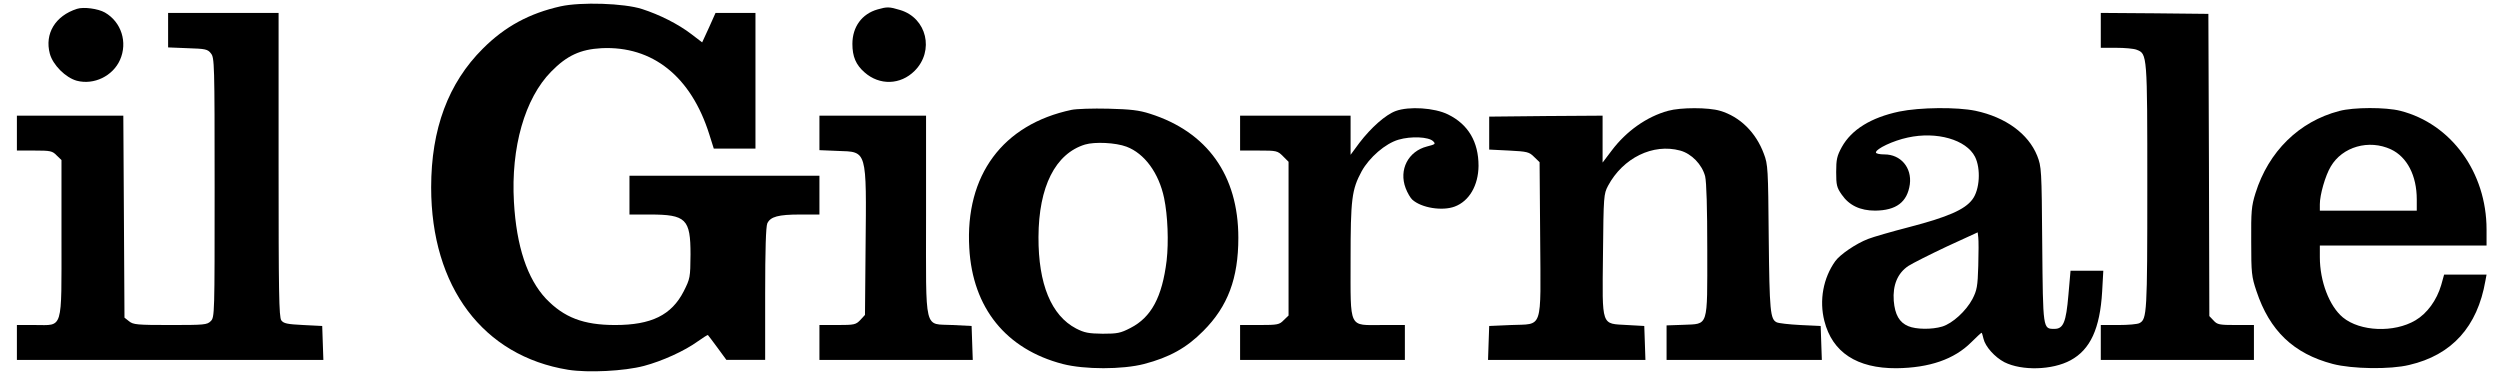 <svg xmlns="http://www.w3.org/2000/svg" fill="none" viewBox="0 0 140 21" height="21" width="140">
<path style="fill:#1A191A;fill:color(display-p3 0.1 0.099 0.101);fill-opacity:1;" fill="#1A191A" d="M31.396 0.354C29.648 0.745 28.28 1.483 27.043 2.72C25.1 4.653 24.145 7.225 24.145 10.493C24.145 16.073 27.054 19.937 31.82 20.708C32.938 20.882 34.957 20.784 36.064 20.491C37.084 20.22 38.333 19.655 39.082 19.112C39.375 18.906 39.625 18.743 39.646 18.765C39.668 18.787 39.907 19.102 40.178 19.471L40.678 20.154H41.763H42.849V16.464C42.849 13.945 42.892 12.697 42.968 12.512C43.142 12.132 43.587 12.013 44.814 12.013H45.888V10.927V9.842H40.569H35.25V10.927V12.013H36.39C38.42 12.013 38.669 12.262 38.669 14.249C38.658 15.552 38.648 15.595 38.289 16.312C37.605 17.647 36.477 18.201 34.447 18.201C32.666 18.201 31.581 17.777 30.571 16.724C29.529 15.606 28.921 13.804 28.78 11.307C28.606 8.257 29.388 5.51 30.864 4.012C31.744 3.111 32.503 2.764 33.676 2.699C36.542 2.558 38.702 4.284 39.722 7.529L39.972 8.322H41.134H42.306V4.522V0.723H41.188H40.07L39.701 1.548L39.321 2.373L38.724 1.917C37.975 1.342 36.932 0.821 35.955 0.506C34.946 0.18 32.536 0.104 31.396 0.354Z"></path>
<path style="fill:#1A191A;fill:color(display-p3 0.1 0.099 0.101);fill-opacity:1;" fill="#1A191A" d="M4.312 0.495C3.096 0.885 2.488 1.884 2.792 3.013C2.966 3.643 3.672 4.348 4.301 4.522C5.257 4.772 6.32 4.262 6.722 3.35C7.156 2.373 6.798 1.233 5.875 0.701C5.495 0.484 4.681 0.375 4.312 0.495Z"></path>
<path style="fill:#1A191A;fill:color(display-p3 0.1 0.099 0.101);fill-opacity:1;" fill="#1A191A" d="M49.145 0.527C48.266 0.777 47.734 1.504 47.734 2.459C47.734 3.165 47.929 3.632 48.418 4.055C49.254 4.793 50.426 4.761 51.219 3.968C52.337 2.85 51.903 1.005 50.405 0.56C49.797 0.375 49.677 0.375 49.145 0.527Z"></path>
<path style="fill:#1A191A;fill:color(display-p3 0.1 0.099 0.101);fill-opacity:1;" fill="#1A191A" d="M9.414 1.689V2.655L10.51 2.699C11.509 2.731 11.628 2.753 11.813 2.992C12.008 3.231 12.019 3.524 12.019 10.504C12.019 17.625 12.019 17.766 11.802 17.983C11.596 18.19 11.444 18.201 9.533 18.201C7.677 18.201 7.46 18.179 7.232 17.994L6.971 17.788L6.939 12.132L6.906 6.477H3.932H0.946V7.454V8.431H1.923C2.824 8.431 2.933 8.452 3.172 8.702L3.443 8.963V13.294C3.443 18.57 3.552 18.201 1.967 18.201H0.946V19.178V20.155H9.522H18.109L18.076 19.199L18.044 18.255L16.98 18.201C16.079 18.157 15.884 18.114 15.753 17.94C15.623 17.756 15.601 16.388 15.601 9.223V0.723H12.508H9.414V1.689Z"></path>
<path style="fill:#1A191A;fill:color(display-p3 0.1 0.099 0.101);fill-opacity:1;" fill="#1A191A" d="M117.644 1.7V2.677H118.502C118.979 2.677 119.489 2.721 119.652 2.786C120.249 3.014 120.249 3.035 120.249 10.471C120.249 17.517 120.228 17.875 119.815 18.092C119.707 18.157 119.175 18.201 118.632 18.201H117.644V19.178V20.155H121.932H126.22V19.178V18.201H125.21C124.288 18.201 124.168 18.179 123.962 17.951L123.723 17.701L123.701 9.234L123.669 0.777L120.662 0.745L117.644 0.723V1.7Z"></path>
<path style="fill:#1A191A;fill:color(display-p3 0.1 0.099 0.101);fill-opacity:1;" fill="#1A191A" d="M60.011 6.151C56.158 6.965 54.041 9.809 54.28 13.891C54.464 17.245 56.342 19.558 59.512 20.383C60.728 20.698 62.856 20.698 64.072 20.383C65.483 20.014 66.449 19.482 67.382 18.537C68.761 17.159 69.347 15.585 69.347 13.316C69.347 9.82 67.61 7.388 64.397 6.368C63.789 6.173 63.322 6.118 62.063 6.086C61.195 6.064 60.272 6.097 60.011 6.151ZM63.084 8.214C64.093 8.593 64.897 9.69 65.19 11.09C65.396 12.078 65.45 13.555 65.331 14.597C65.081 16.637 64.473 17.767 63.312 18.363C62.747 18.657 62.573 18.689 61.748 18.689C60.956 18.678 60.728 18.635 60.261 18.396C58.872 17.669 58.144 15.91 58.155 13.272C58.166 10.45 59.1 8.604 60.761 8.094C61.314 7.931 62.476 7.986 63.084 8.214Z"></path>
<path style="fill:#1A191A;fill:color(display-p3 0.1 0.099 0.101);fill-opacity:1;" fill="#1A191A" d="M78.162 6.216C77.598 6.422 76.784 7.139 76.121 8.007L75.633 8.669V7.573V6.477H72.539H69.445V7.454V8.431H70.487C71.486 8.431 71.54 8.441 71.844 8.745L72.159 9.06V13.37V17.669L71.888 17.929C71.649 18.179 71.551 18.201 70.531 18.201H69.445V19.178V20.155H74.059H78.673V19.178V18.201H77.392C75.503 18.201 75.633 18.472 75.633 14.553C75.633 11.134 75.698 10.623 76.252 9.592C76.686 8.811 77.576 8.04 78.314 7.823C79.02 7.616 80.008 7.66 80.257 7.91C80.409 8.062 80.377 8.083 79.91 8.203C78.857 8.474 78.325 9.505 78.716 10.537C78.814 10.797 78.987 11.09 79.085 11.177C79.595 11.644 80.768 11.828 81.463 11.568C82.277 11.264 82.787 10.385 82.798 9.288C82.798 7.942 82.222 6.965 81.093 6.411C80.334 6.032 78.901 5.945 78.162 6.216Z"></path>
<path style="fill:#1A191A;fill:color(display-p3 0.1 0.099 0.101);fill-opacity:1;" fill="#1A191A" d="M93.415 6.205C92.22 6.531 91.07 7.345 90.255 8.431L89.745 9.104V7.79V6.477L86.575 6.498L83.395 6.531V7.454V8.376L84.502 8.431C85.533 8.485 85.631 8.507 85.913 8.789L86.217 9.082L86.25 13.359C86.282 18.57 86.434 18.125 84.621 18.201L83.395 18.255L83.362 19.199L83.33 20.155H87.737H92.144L92.112 19.199L92.079 18.255L91.124 18.201C89.648 18.114 89.724 18.353 89.767 14.249C89.799 10.96 89.81 10.862 90.049 10.406C90.885 8.843 92.568 8.018 94.088 8.431C94.728 8.604 95.314 9.212 95.488 9.874C95.564 10.2 95.607 11.633 95.607 13.999C95.607 18.396 95.694 18.125 94.261 18.19L93.328 18.222V19.189V20.155H97.67H102.023L101.99 19.199L101.958 18.255L100.818 18.201C100.188 18.168 99.602 18.103 99.494 18.049C99.135 17.875 99.092 17.43 99.049 13.316C99.016 9.44 99.005 9.212 98.777 8.615C98.332 7.41 97.431 6.531 96.324 6.205C95.672 6.01 94.12 6.01 93.415 6.205Z"></path>
<path style="fill:#1A191A;fill:color(display-p3 0.1 0.099 0.101);fill-opacity:1;" fill="#1A191A" d="M106.354 6.248C104.769 6.585 103.684 7.258 103.141 8.235C102.869 8.734 102.826 8.929 102.826 9.635C102.826 10.362 102.858 10.504 103.141 10.905C103.553 11.502 104.172 11.795 105.008 11.795C106.191 11.784 106.81 11.318 106.951 10.319C107.07 9.385 106.441 8.647 105.529 8.647C105.268 8.647 105.051 8.604 105.051 8.539C105.051 8.332 106.017 7.876 106.832 7.703C108.46 7.345 110.11 7.822 110.599 8.777C110.935 9.44 110.87 10.634 110.447 11.177C110.023 11.741 109.068 12.154 106.951 12.707C105.941 12.968 104.888 13.272 104.617 13.38C103.933 13.641 103.032 14.26 102.772 14.629C102.099 15.573 101.871 16.822 102.164 17.972C102.609 19.731 103.987 20.632 106.202 20.621C108.047 20.599 109.437 20.122 110.392 19.166C110.685 18.873 110.946 18.634 110.968 18.634C110.989 18.634 111.033 18.786 111.076 18.971C111.174 19.405 111.706 20.002 112.249 20.284C113.226 20.773 114.93 20.73 115.95 20.176C117.058 19.579 117.6 18.396 117.72 16.333L117.785 15.161H116.862H115.95L115.831 16.517C115.701 18.048 115.549 18.417 115.049 18.417C114.398 18.417 114.409 18.461 114.365 13.695C114.333 9.451 114.322 9.342 114.083 8.723C113.584 7.486 112.314 6.563 110.631 6.205C109.589 5.988 107.516 6.009 106.354 6.248ZM110.783 14.889C110.751 16.04 110.707 16.257 110.457 16.745C110.099 17.419 109.339 18.113 108.764 18.287C108.189 18.461 107.298 18.45 106.864 18.265C106.365 18.059 106.115 17.625 106.05 16.843C105.985 15.964 106.267 15.291 106.875 14.889C107.114 14.737 108.08 14.249 109.024 13.804L110.751 13.011L110.783 13.293C110.805 13.456 110.805 14.173 110.783 14.889Z"></path>
<path style="fill:#1A191A;fill:color(display-p3 0.1 0.099 0.101);fill-opacity:1;" fill="#1A191A" d="M130.997 6.216C128.75 6.802 127.035 8.485 126.307 10.819C126.079 11.546 126.058 11.839 126.068 13.533C126.068 15.291 126.09 15.497 126.361 16.301C127.1 18.526 128.446 19.807 130.639 20.382C131.724 20.665 133.863 20.697 134.916 20.437C137.304 19.883 138.737 18.298 139.182 15.725L139.247 15.378H138.053H136.87L136.707 15.964C136.457 16.811 135.925 17.549 135.263 17.94C134.069 18.645 132.169 18.57 131.203 17.777C130.443 17.147 129.911 15.758 129.911 14.401V13.75H134.579H139.247V12.849C139.247 9.657 137.271 6.932 134.416 6.205C133.602 5.999 131.8 5.999 130.997 6.216ZM133.895 8.365C134.796 8.789 135.339 9.831 135.339 11.166V11.796H132.625H129.911V11.437C129.911 10.905 130.215 9.842 130.519 9.331C131.171 8.213 132.658 7.79 133.895 8.365Z"></path>
<path style="fill:#1A191A;fill:color(display-p3 0.1 0.099 0.101);fill-opacity:1;" fill="#1A191A" d="M45.888 7.443V8.409L46.93 8.452C48.569 8.507 48.526 8.355 48.472 13.88L48.439 17.636L48.179 17.918C47.929 18.179 47.853 18.201 46.898 18.201H45.888V19.178V20.155H50.176H54.475L54.442 19.199L54.41 18.255L53.346 18.201C51.718 18.114 51.859 18.722 51.859 12.056V6.477H48.873H45.888V7.443Z"></path>
</svg>
